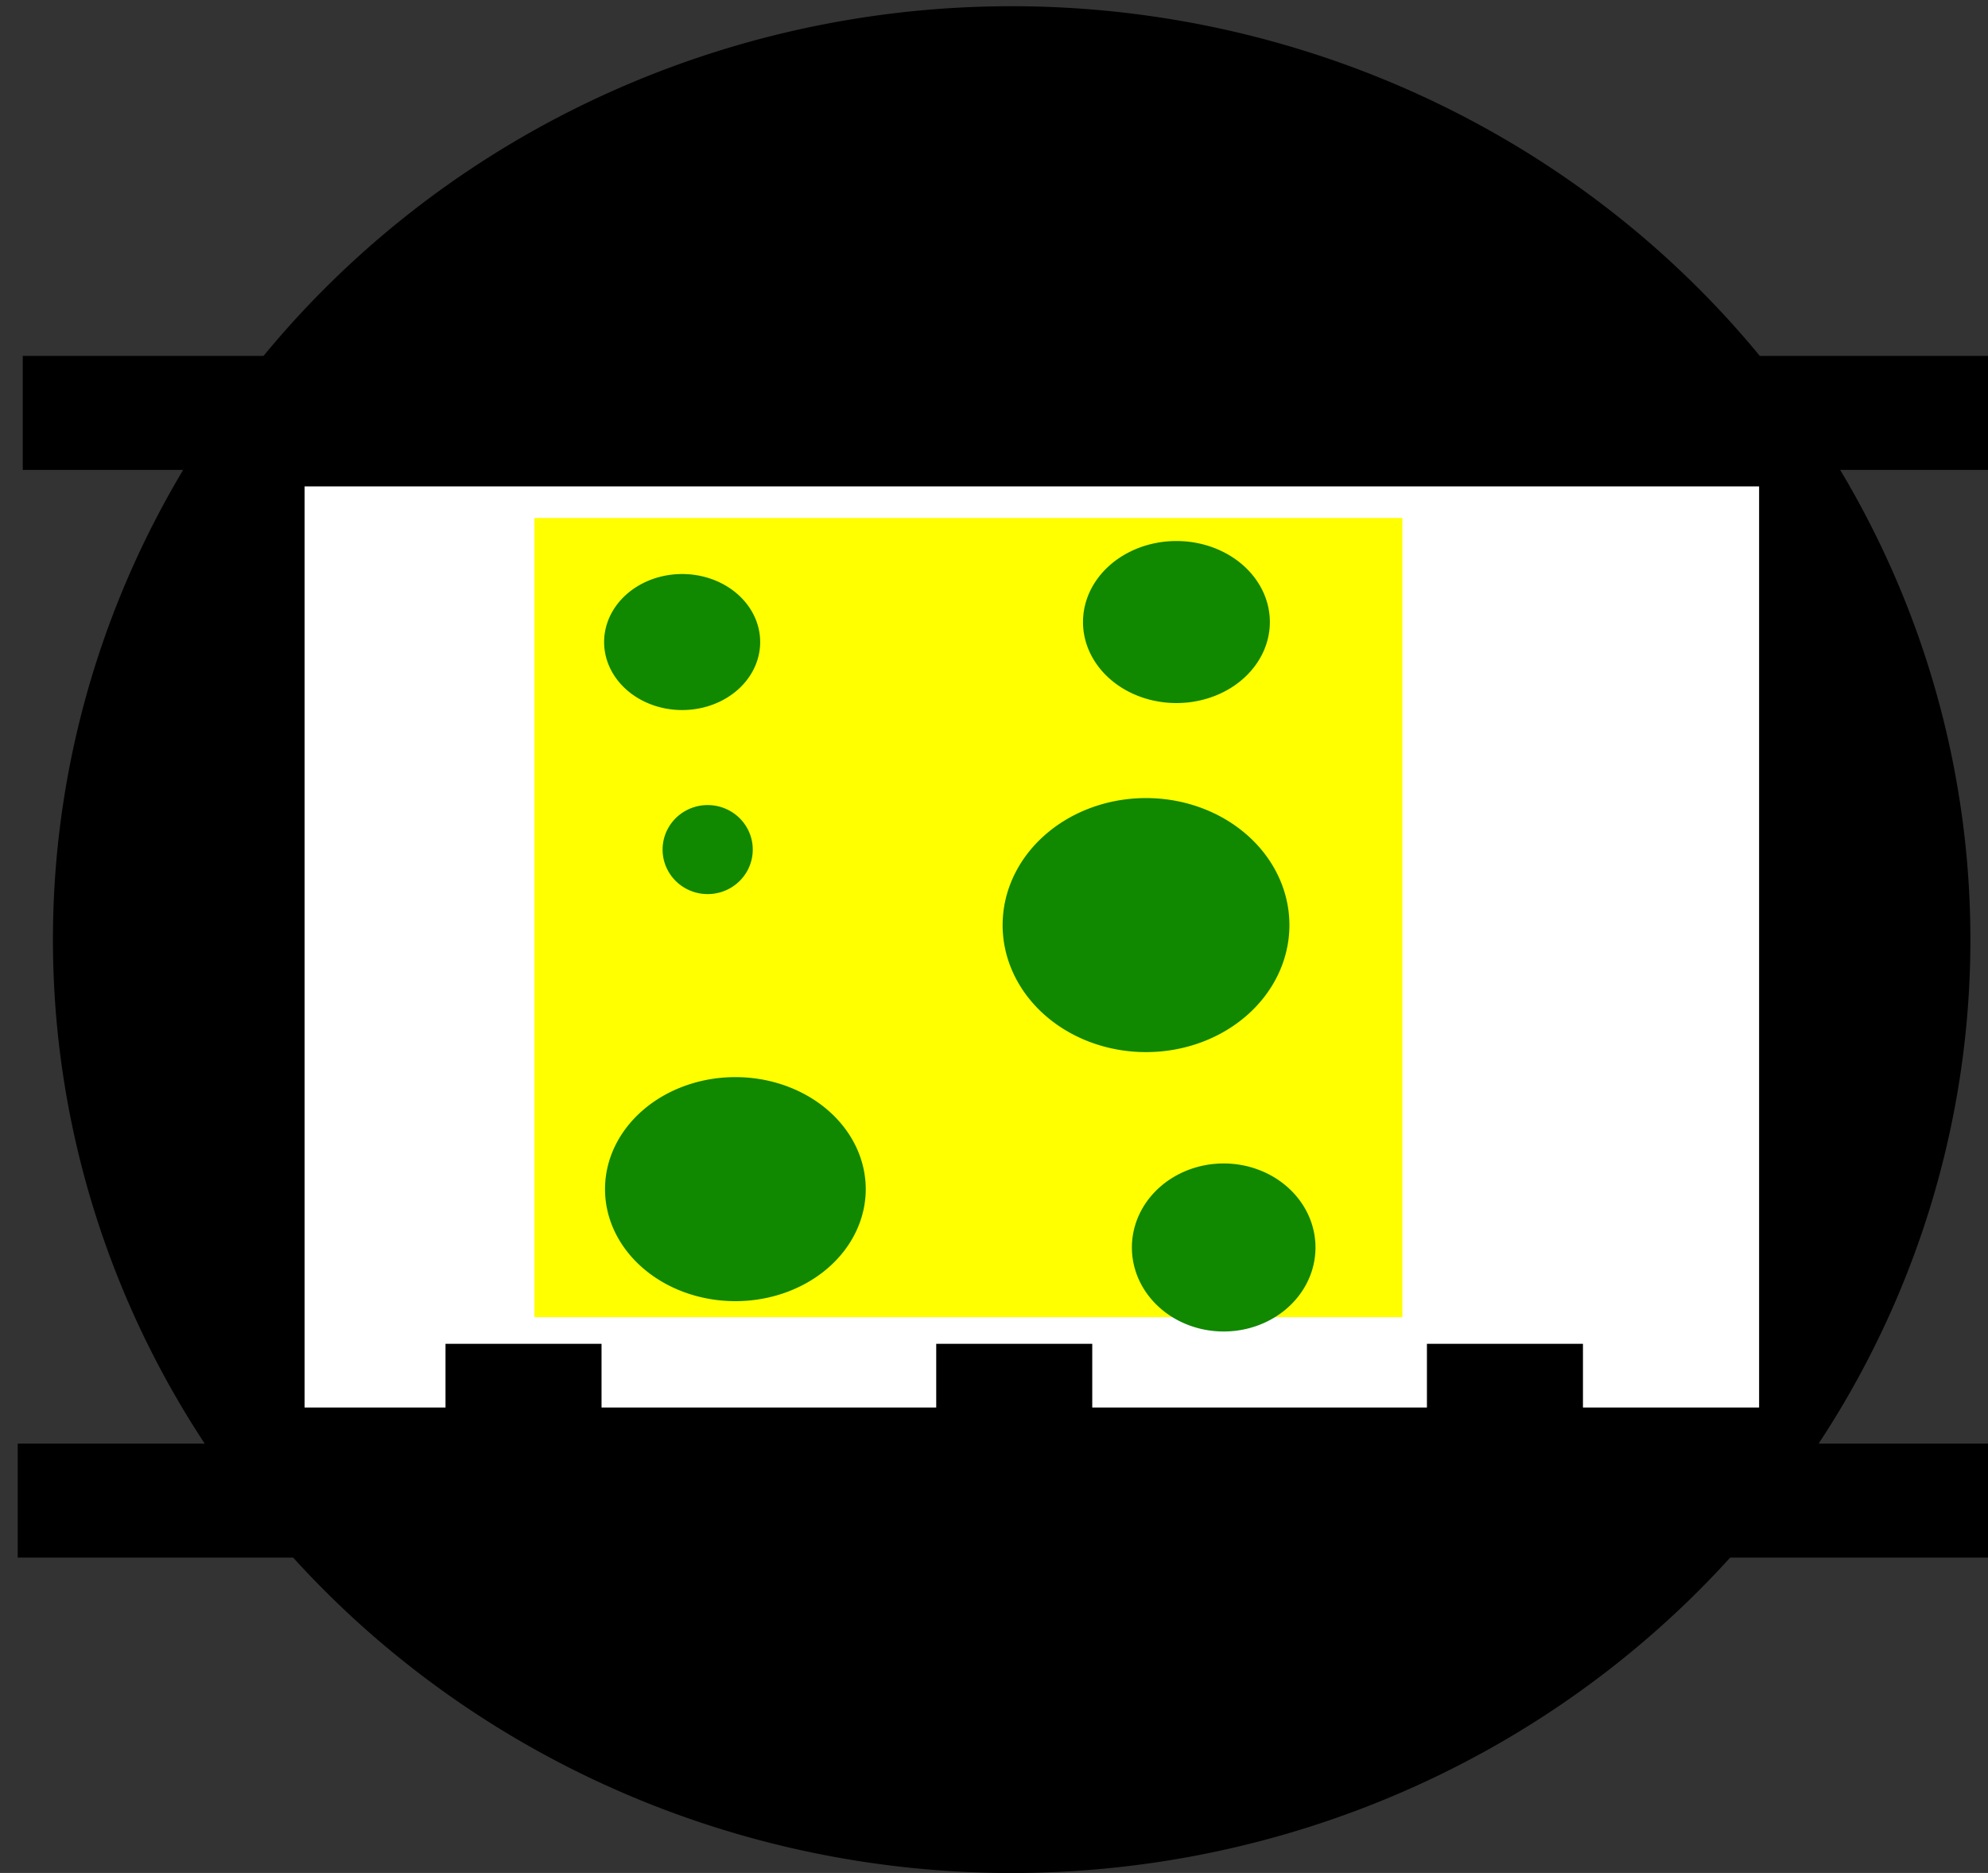 <?xml version="1.0" encoding="UTF-8" standalone="no"?>
<!-- Created with Inkscape (http://www.inkscape.org/) -->

<svg
   xmlns:dc="http://purl.org/dc/elements/1.1/"
   xmlns:cc="http://creativecommons.org/ns#"
   xmlns:rdf="http://www.w3.org/1999/02/22-rdf-syntax-ns#"
   xmlns:svg="http://www.w3.org/2000/svg"
   xmlns="http://www.w3.org/2000/svg"
   xmlns:sodipodi="http://sodipodi.sourceforge.net/DTD/sodipodi-0.dtd"
   xmlns:inkscape="http://www.inkscape.org/namespaces/inkscape"
   width="340.09"
   height="320.36"
   id="svg2988"
   version="1.1"
   inkscape:version="0.48.0 r9654"
   sodipodi:docname="Animation_disc_ATHF.svg">
  <rect width="100%" height="100%" fill="#333333" stroke="none"/>
  <defs
     id="defs2990" />
  <sodipodi:namedview
     id="base"
     pagecolor="#ffffff"
     bordercolor="#666666"
     borderopacity="1.0"
     inkscape:pageopacity="0.0"
     inkscape:pageshadow="2"
     inkscape:zoom="0.9899495"
     inkscape:cx="375"
     inkscape:cy="197.89968"
     inkscape:document-units="px"
     inkscape:current-layer="layer1-1"
     showgrid="false"
     borderlayer="true"
     inkscape:snap-grids="true"
     inkscape:snap-page="true"
     inkscape:window-width="1600"
     inkscape:window-height="838"
     inkscape:window-x="-8"
     inkscape:window-y="-8"
     inkscape:window-maximized="1" />
  <g
     inkscape:label="Layer 1"
     inkscape:groupmode="layer"
     id="layer1"
     transform="translate(0,-732.002)">
    <path
       sodipodi:type="arc"
       style="fill:#000000;fill-opacity:1;fill-rule:nonzero;stroke:none"
       id="path2161"
       sodipodi:cx="14.259259"
       sodipodi:cy="14.333333"
       sodipodi:rx="14.111111"
       sodipodi:ry="14.111111"
       d="m 28.37,14.333 a 14.111,14.111 0 1 1 -28.222,0 14.111,14.111 0 1 1 28.222,0 z"
       transform="matrix(11.623,0,0,11.314,7.335,730.554)" />
    <path
       inkscape:connector-curvature="0"
       style="fill:none;stroke:#000000;stroke-width:19.495;stroke-linecap:butt;stroke-linejoin:miter;stroke-miterlimit:4;stroke-opacity:1;stroke-dasharray:none"
       d="m 3.891,802.626 339.229,0"
       id="path2163" />
    <path
       inkscape:connector-curvature="0"
       style="fill:none;stroke:#000000;stroke-width:19.495;stroke-linecap:butt;stroke-linejoin:miter;stroke-miterlimit:4;stroke-opacity:1;stroke-dasharray:none"
       d="m 3.03,988.671 341.812,0"
       id="path2165" />
    <rect
       style="fill:#ffffff;fill-opacity:1;fill-rule:nonzero;stroke:none"
       id="rect2167"
       width="248.825"
       height="157.552"
       x="52.107"
       y="815.196" />
    <rect
       style="fill:#000000;fill-opacity:1;fill-rule:nonzero;stroke:none"
       id="rect3139"
       width="26.691"
       height="14.247"
       x="76.214"
       y="961.853" />
    <rect
       y="961.853"
       x="244.107"
       height="14.247"
       width="26.691"
       id="rect3141"
       style="fill:#000000;fill-opacity:1;fill-rule:nonzero;stroke:none" />
    <rect
       style="fill:#000000;fill-opacity:1;fill-rule:nonzero;stroke:none"
       id="rect3143"
       width="26.691"
       height="14.247"
       x="160.161"
       y="961.853" />
    <g
       transform="translate(-729.904,336.313)"
       id="layer1-1">
      <rect
         width="148.487"
         height="136.687"
         x="821.325"
         y="484.293"
         style="fill:#ffff00;fill-opacity:1;stroke:none"
         id="rect6404" />
      <path
         d="m 950.485,553.92 a 24.531,21.726 0 0 1 -49.062,0 24.531,21.726 0 1 1 49.062,0 z"
         style="fill:#108800;fill-opacity:1;stroke:none"
         id="path6390"
         inkscape:connector-curvature="0" />
      <path
         d="m 947.14,502.085 a 15.982,13.857 0 0 1 -31.965,0 15.982,13.857 0 1 1 31.965,0 z"
         style="fill:#108800;fill-opacity:1;stroke:none"
         id="path6392"
         inkscape:connector-curvature="0" />
      <path
         d="m 859.949,505.506 a 13.349,11.633 0 0 1 -26.698,0 13.349,11.633 0 1 1 26.698,0 z"
         style="fill:#108800;fill-opacity:1;stroke:none"
         id="path6394"
         inkscape:connector-curvature="0" />
      <path
         d="m 858.679,541.004 a 7.712,7.613 0 0 1 -15.425,0 7.712,7.613 0 1 1 15.425,0 z"
         style="fill:#108800;fill-opacity:1;stroke:none"
         id="path6396"
         inkscape:connector-curvature="0" />
      <path
         d="m 878.007,599.083 a 22.301,19.16 0 0 1 -44.602,0 22.301,19.16 0 1 1 44.602,0 z"
         style="fill:#108800;fill-opacity:1;stroke:none"
         id="path6400"
         inkscape:connector-curvature="0" />
      <path
         d="m 954.945,609.176 a 15.704,14.37 0 0 1 -31.407,0 15.704,14.37 0 1 1 31.407,0 z"
         style="fill:#108800;fill-opacity:1;stroke:none"
         id="path6402"
         inkscape:connector-curvature="0" />
    </g>
  </g>
</svg>
